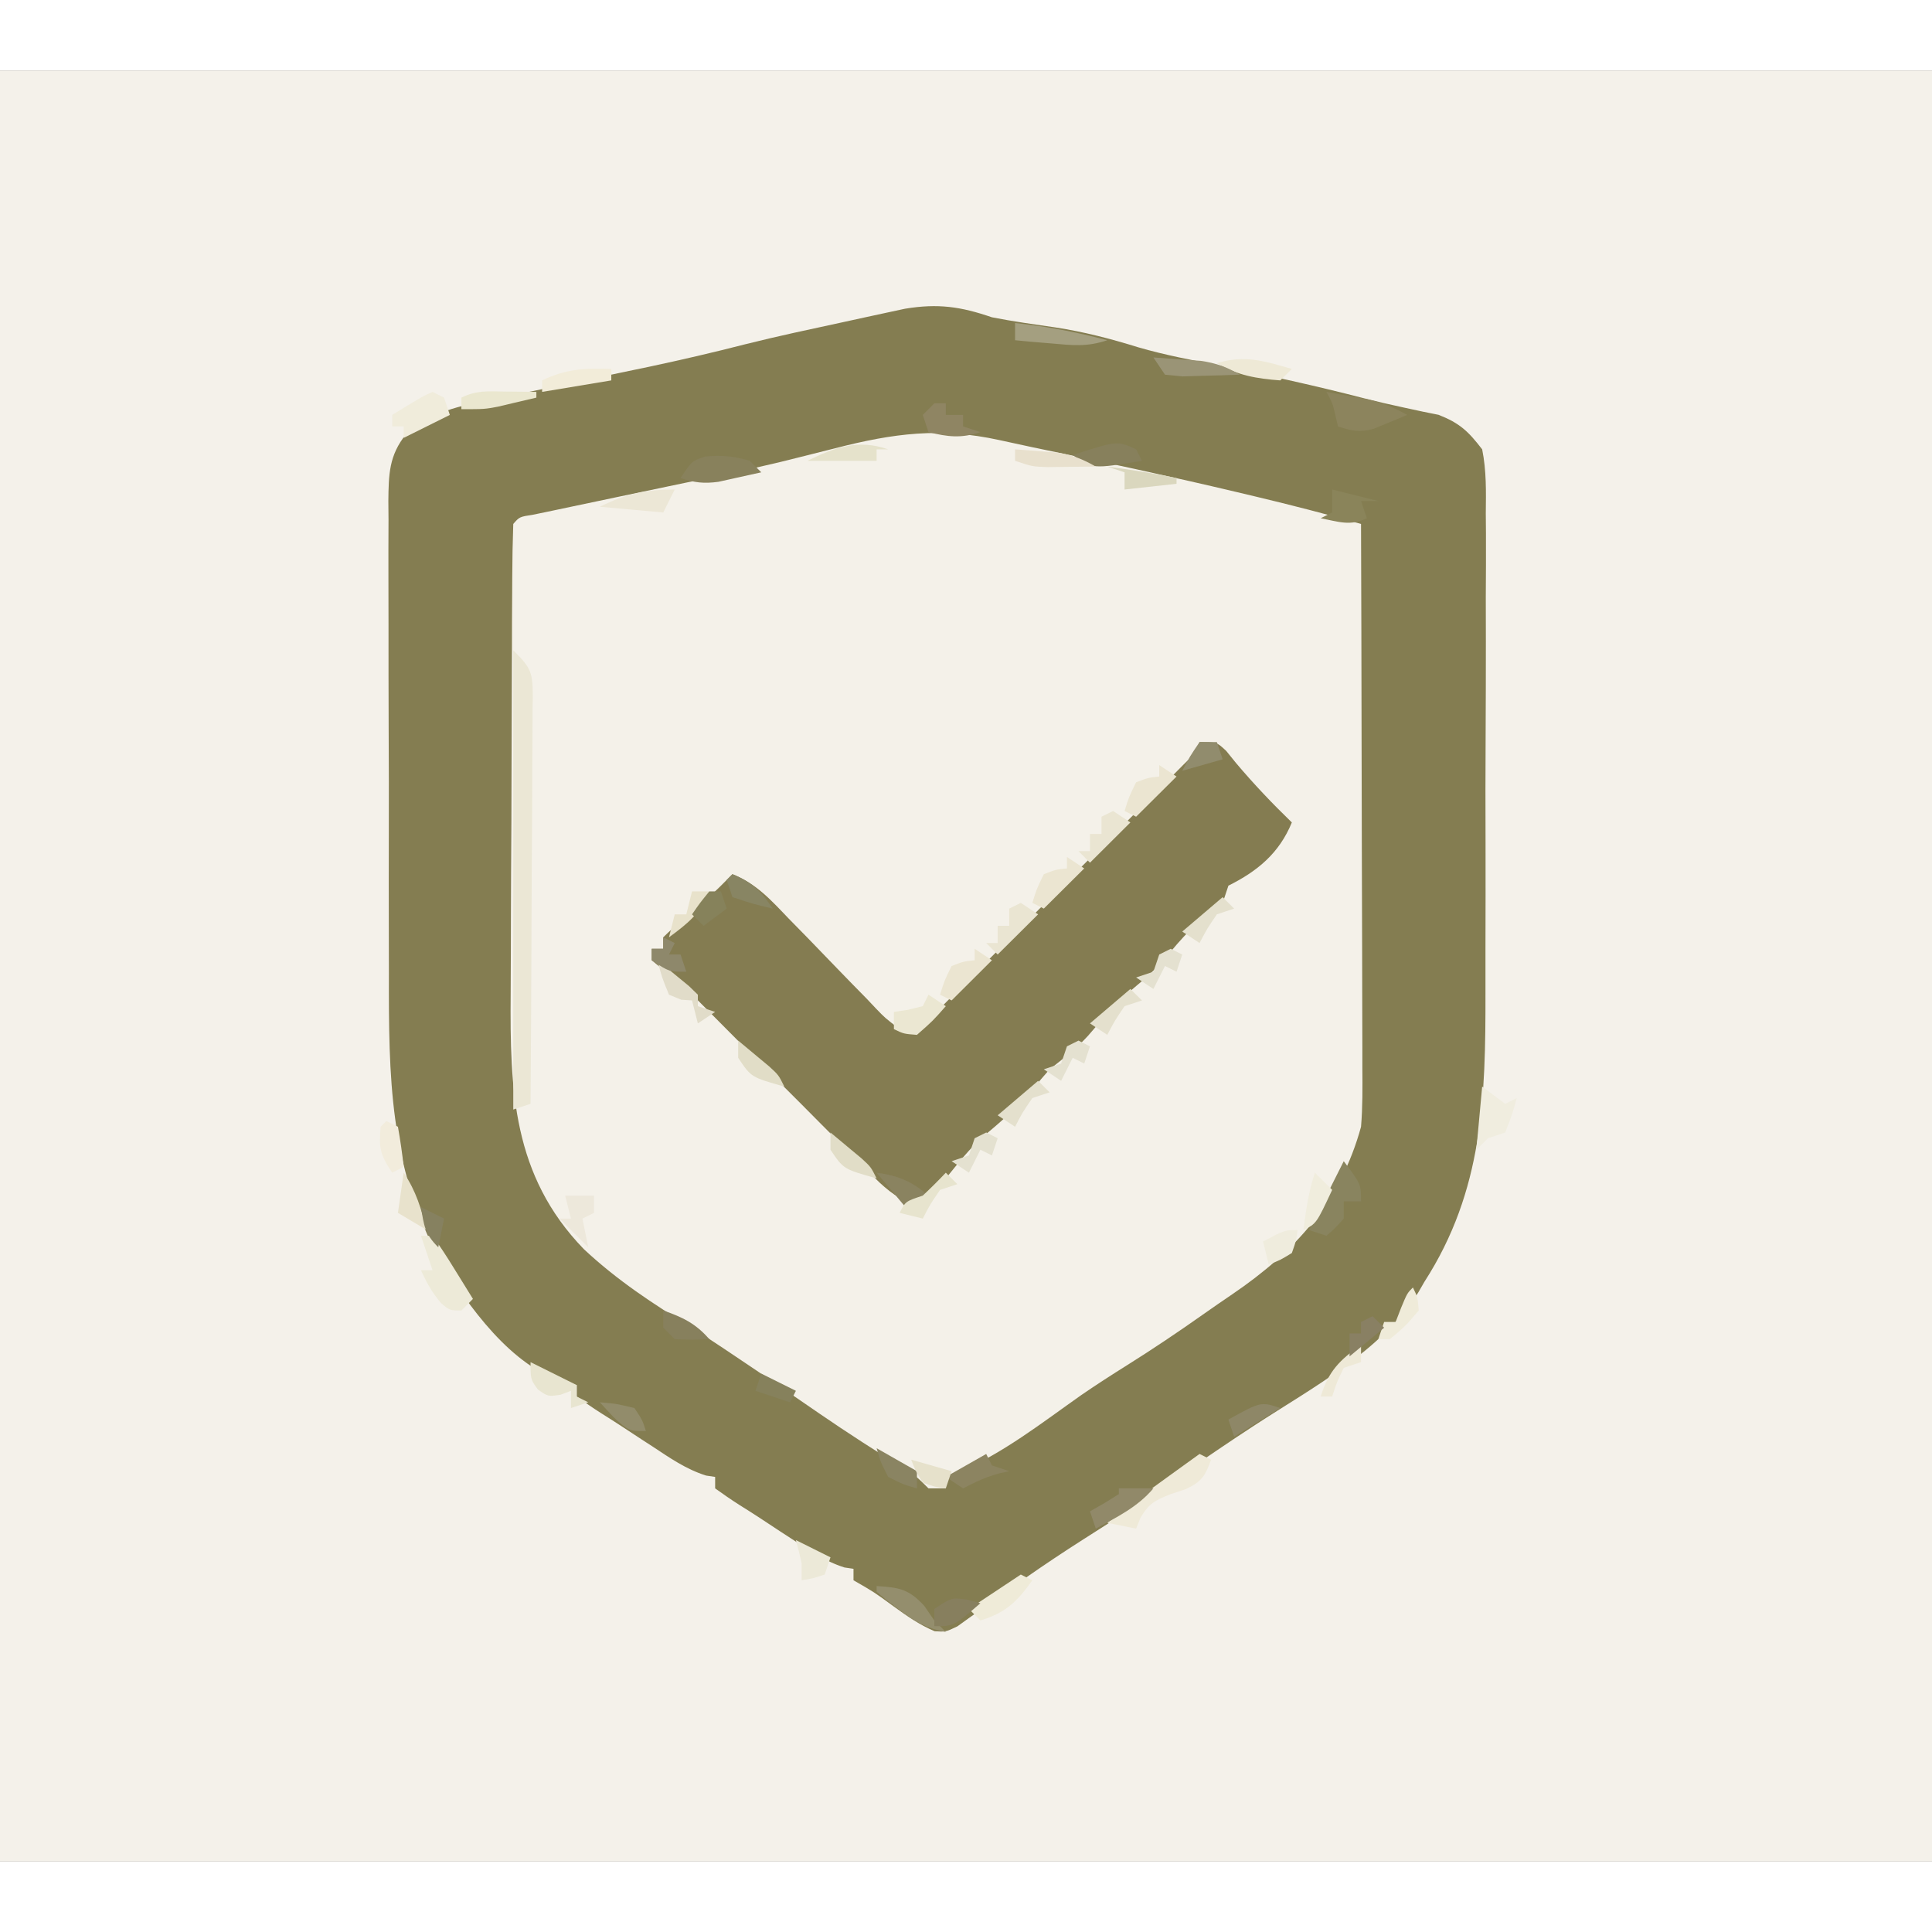 <?xml version="1.0" encoding="UTF-8"?>
<svg xmlns="http://www.w3.org/2000/svg" xmlns:xlink="http://www.w3.org/1999/xlink" width="96px" height="96px" viewBox="0 0 96 89" version="1.1">
<rect x="0" y="0" width="96" height="89" fill="#333333" stroke="none"/>
<g id="surface1">
<path style=" stroke:none;fill-rule:nonzero;fill:rgb(95.686%,94.51%,91.765%);fill-opacity:1;" d="M 0 0 C 31.68 0 63.359 0 96 0 C 96 29.371 96 58.738 96 89 C 64.32 89 32.641 89 0 89 C 0 59.629 0 30.262 0 0 Z M 0 0 "/>
<path style=" stroke:none;fill-rule:nonzero;fill:rgb(95.686%,94.51%,91.373%);fill-opacity:1;" d="M 49.289 12.266 C 50.336 12.473 51.391 12.617 52.445 12.77 C 53.867 12.988 55.191 13.332 56.562 13.758 C 57.902 14.148 59.273 14.402 60.645 14.672 C 63.039 15.156 65.41 15.676 67.773 16.289 C 68.438 16.457 69.102 16.613 69.77 16.754 C 70.074 16.82 70.379 16.887 70.691 16.953 C 71.086 17.035 71.086 17.035 71.484 17.113 C 72.527 17.523 72.961 17.93 73.648 18.828 C 73.863 19.887 73.84 20.93 73.828 22.008 C 73.832 22.488 73.832 22.488 73.836 22.98 C 73.84 24.043 73.836 25.105 73.828 26.168 C 73.828 26.91 73.828 27.652 73.832 28.395 C 73.832 29.949 73.828 31.508 73.82 33.066 C 73.809 34.855 73.809 36.641 73.816 38.43 C 73.82 40.16 73.816 41.891 73.812 43.621 C 73.812 44.352 73.812 45.082 73.812 45.816 C 73.82 51.043 73.699 55.656 70.781 60.188 C 70.676 60.367 70.574 60.547 70.465 60.734 C 68.633 63.637 65.18 65.469 62.367 67.305 C 61.121 68.117 59.895 68.953 58.676 69.797 C 57.082 70.895 55.473 71.953 53.84 72.984 C 52.852 73.613 51.879 74.262 50.918 74.934 C 50.695 75.09 50.473 75.246 50.238 75.41 C 49.781 75.734 49.324 76.062 48.867 76.391 C 48.641 76.551 48.414 76.711 48.18 76.875 C 47.98 77.02 47.777 77.164 47.574 77.312 C 46.996 77.59 46.996 77.59 46.441 77.555 C 45.676 77.23 45.055 76.793 44.383 76.305 C 43.43 75.609 43.43 75.609 42.41 75.023 C 42.41 74.836 42.41 74.645 42.41 74.453 C 42.188 74.418 42.188 74.418 41.961 74.387 C 40.969 74.074 40.156 73.504 39.297 72.938 C 39.125 72.824 38.953 72.715 38.773 72.598 C 38.434 72.375 38.094 72.152 37.754 71.926 C 37.418 71.707 37.082 71.492 36.742 71.281 C 36.332 71.02 35.93 70.742 35.535 70.457 C 35.535 70.27 35.535 70.082 35.535 69.887 C 35.312 69.855 35.312 69.855 35.086 69.82 C 34.09 69.508 33.281 68.941 32.418 68.371 C 32.246 68.262 32.074 68.148 31.898 68.035 C 31.555 67.812 31.215 67.59 30.875 67.363 C 30.543 67.145 30.203 66.93 29.867 66.719 C 29.453 66.457 29.055 66.176 28.656 65.895 C 28.656 65.707 28.656 65.52 28.656 65.324 C 28.406 65.273 28.406 65.273 28.148 65.223 C 25.387 64.426 23.27 61.383 21.828 59.062 C 19.352 54.402 19.312 50.012 19.324 44.855 C 19.324 44.117 19.32 43.379 19.32 42.641 C 19.316 41.102 19.316 39.562 19.32 38.02 C 19.328 36.242 19.32 34.465 19.312 32.691 C 19.305 30.973 19.305 29.254 19.305 27.535 C 19.305 26.809 19.305 26.078 19.301 25.352 C 19.297 24.336 19.301 23.32 19.305 22.309 C 19.301 22.008 19.301 21.707 19.297 21.398 C 19.312 20.086 19.324 19.129 20.176 18.078 C 21.57 16.809 23.203 16.613 25.004 16.242 C 25.262 16.188 25.52 16.133 25.781 16.078 C 26.602 15.906 27.426 15.734 28.246 15.562 C 29.32 15.34 30.395 15.113 31.469 14.887 C 31.73 14.832 31.988 14.777 32.258 14.723 C 33.852 14.383 35.438 14.016 37.02 13.609 C 38.652 13.199 40.301 12.852 41.945 12.496 C 42.301 12.422 42.652 12.344 43.016 12.262 C 43.355 12.188 43.695 12.117 44.047 12.039 C 44.508 11.941 44.508 11.941 44.973 11.84 C 46.609 11.57 47.738 11.734 49.289 12.266 Z M 49.289 12.266 "/>
<path style=" stroke:none;fill-rule:nonzero;fill:rgb(51.765%,49.02%,31.765%);fill-opacity:1;" d="M 49.289 12.266 C 50.336 12.473 51.391 12.617 52.445 12.77 C 53.867 12.988 55.191 13.332 56.562 13.758 C 57.902 14.148 59.273 14.402 60.645 14.672 C 63.039 15.156 65.41 15.676 67.773 16.289 C 68.438 16.457 69.102 16.613 69.77 16.754 C 70.074 16.82 70.379 16.887 70.691 16.953 C 71.086 17.035 71.086 17.035 71.484 17.113 C 72.527 17.523 72.961 17.93 73.648 18.828 C 73.863 19.887 73.84 20.93 73.828 22.008 C 73.832 22.488 73.832 22.488 73.836 22.98 C 73.84 24.043 73.836 25.105 73.828 26.168 C 73.828 26.91 73.828 27.652 73.832 28.395 C 73.832 29.949 73.828 31.508 73.82 33.066 C 73.809 34.855 73.809 36.641 73.816 38.43 C 73.82 40.16 73.816 41.891 73.812 43.621 C 73.812 44.352 73.812 45.082 73.812 45.816 C 73.82 51.043 73.699 55.656 70.781 60.188 C 70.676 60.367 70.574 60.547 70.465 60.734 C 68.633 63.637 65.18 65.469 62.367 67.305 C 61.121 68.117 59.895 68.953 58.676 69.797 C 57.082 70.895 55.473 71.953 53.84 72.984 C 52.852 73.613 51.879 74.262 50.918 74.934 C 50.695 75.09 50.473 75.246 50.238 75.41 C 49.781 75.734 49.324 76.062 48.867 76.391 C 48.641 76.551 48.414 76.711 48.18 76.875 C 47.98 77.02 47.777 77.164 47.574 77.312 C 46.996 77.59 46.996 77.59 46.441 77.555 C 45.676 77.23 45.055 76.793 44.383 76.305 C 43.43 75.609 43.43 75.609 42.41 75.023 C 42.41 74.836 42.41 74.645 42.41 74.453 C 42.188 74.418 42.188 74.418 41.961 74.387 C 40.969 74.074 40.156 73.504 39.297 72.938 C 39.125 72.824 38.953 72.715 38.773 72.598 C 38.434 72.375 38.094 72.152 37.754 71.926 C 37.418 71.707 37.082 71.492 36.742 71.281 C 36.332 71.02 35.93 70.742 35.535 70.457 C 35.535 70.27 35.535 70.082 35.535 69.887 C 35.312 69.855 35.312 69.855 35.086 69.82 C 34.09 69.508 33.281 68.941 32.418 68.371 C 32.246 68.262 32.074 68.148 31.898 68.035 C 31.555 67.812 31.215 67.59 30.875 67.363 C 30.543 67.145 30.203 66.93 29.867 66.719 C 29.453 66.457 29.055 66.176 28.656 65.895 C 28.656 65.707 28.656 65.52 28.656 65.324 C 28.406 65.273 28.406 65.273 28.148 65.223 C 25.387 64.426 23.27 61.383 21.828 59.062 C 19.352 54.402 19.312 50.012 19.324 44.855 C 19.324 44.117 19.32 43.379 19.32 42.641 C 19.316 41.102 19.316 39.562 19.32 38.02 C 19.328 36.242 19.32 34.465 19.312 32.691 C 19.305 30.973 19.305 29.254 19.305 27.535 C 19.305 26.809 19.305 26.078 19.301 25.352 C 19.297 24.336 19.301 23.32 19.305 22.309 C 19.301 22.008 19.301 21.707 19.297 21.398 C 19.312 20.086 19.324 19.129 20.176 18.078 C 21.57 16.809 23.203 16.613 25.004 16.242 C 25.262 16.188 25.52 16.133 25.781 16.078 C 26.602 15.906 27.426 15.734 28.246 15.562 C 29.32 15.34 30.395 15.113 31.469 14.887 C 31.73 14.832 31.988 14.777 32.258 14.723 C 33.852 14.383 35.438 14.016 37.02 13.609 C 38.652 13.199 40.301 12.852 41.945 12.496 C 42.301 12.422 42.652 12.344 43.016 12.262 C 43.355 12.188 43.695 12.117 44.047 12.039 C 44.508 11.941 44.508 11.941 44.973 11.84 C 46.609 11.57 47.738 11.734 49.289 12.266 Z M 41.5 18.773 C 40.898 18.926 40.297 19.074 39.695 19.227 C 39.391 19.301 39.086 19.375 38.77 19.457 C 37.125 19.852 35.473 20.195 33.816 20.539 C 32.75 20.762 31.688 20.984 30.625 21.207 C 29.906 21.359 29.191 21.508 28.473 21.66 C 27.957 21.766 27.957 21.766 27.434 21.879 C 27.125 21.941 26.816 22.008 26.496 22.074 C 25.812 22.18 25.812 22.18 25.504 22.535 C 25.473 23.418 25.457 24.297 25.453 25.18 C 25.453 25.457 25.449 25.734 25.449 26.023 C 25.441 26.945 25.438 27.871 25.438 28.797 C 25.434 29.113 25.434 29.43 25.434 29.754 C 25.426 31.434 25.422 33.109 25.418 34.785 C 25.418 36.512 25.406 38.234 25.395 39.961 C 25.387 41.293 25.387 42.621 25.383 43.953 C 25.383 44.59 25.379 45.223 25.375 45.859 C 25.336 50.664 25.469 54.91 29.008 58.566 C 30.66 60.113 32.457 61.297 34.387 62.473 C 36.527 63.859 38.625 65.301 40.727 66.746 C 42.121 67.703 43.539 68.617 44.98 69.504 C 45.562 69.887 45.562 69.887 46.137 70.457 C 46.422 70.457 46.703 70.457 46.996 70.457 C 46.996 70.27 46.996 70.082 46.996 69.887 C 47.305 69.773 47.305 69.773 47.621 69.66 C 49.824 68.73 51.777 67.195 53.723 65.824 C 54.477 65.305 55.246 64.812 56.023 64.324 C 57.293 63.527 58.531 62.695 59.754 61.832 C 60.242 61.488 60.734 61.148 61.23 60.812 C 64.371 58.676 66.617 56.188 67.629 52.488 C 67.711 51.504 67.703 50.527 67.695 49.543 C 67.695 49.25 67.695 48.957 67.695 48.656 C 67.695 47.695 67.691 46.73 67.688 45.77 C 67.684 45.098 67.684 44.43 67.684 43.762 C 67.68 42.004 67.676 40.242 67.668 38.484 C 67.664 36.691 67.66 34.895 67.656 33.098 C 67.652 29.578 67.641 26.055 67.629 22.535 C 65.902 22.043 64.168 21.598 62.418 21.18 C 62.109 21.105 61.801 21.031 61.48 20.957 C 58.102 20.156 54.703 19.426 51.301 18.723 C 50.75 18.605 50.203 18.488 49.656 18.367 C 46.719 17.723 44.402 18.027 41.5 18.773 Z M 41.5 18.773 "/>
<path style=" stroke:none;fill-rule:nonzero;fill:rgb(51.765%,48.627%,31.765%);fill-opacity:1;" d="M 59.605 33.375 C 60.465 33.375 60.465 33.375 60.93 33.812 C 61.168 34.109 61.168 34.109 61.414 34.41 C 62.293 35.453 63.211 36.418 64.191 37.367 C 63.566 38.895 62.484 39.789 61.039 40.508 C 60.898 40.93 60.898 40.93 60.754 41.363 C 60.344 41.703 59.934 42.043 59.512 42.375 C 59.008 42.812 58.598 43.273 58.172 43.785 C 57.629 44.441 57.141 44.93 56.473 45.48 C 55.555 46.242 54.832 47.066 54.062 47.969 C 53.484 48.605 52.832 49.102 52.156 49.633 C 51.875 49.949 51.602 50.273 51.332 50.598 C 50.594 51.48 49.793 52.195 48.906 52.926 C 48.176 53.566 47.609 54.301 46.996 55.055 C 46.531 55.543 46.051 56.012 45.562 56.48 C 44.715 56.102 44.121 55.688 43.469 55.031 C 43.199 54.762 43.199 54.762 42.926 54.492 C 42.738 54.297 42.547 54.105 42.352 53.906 C 42.152 53.711 41.953 53.512 41.75 53.305 C 41.113 52.672 40.484 52.035 39.852 51.398 C 39.426 50.973 39.004 50.551 38.578 50.125 C 37.797 49.34 37.016 48.559 36.234 47.773 C 36.066 47.602 35.895 47.434 35.723 47.258 C 35.297 46.832 34.875 46.402 34.449 45.977 C 33.809 45.328 33.809 45.328 33.008 44.73 C 32.801 44.562 32.594 44.391 32.383 44.215 C 32.383 44.027 32.383 43.84 32.383 43.645 C 32.57 43.645 32.762 43.645 32.957 43.645 C 32.957 43.457 32.957 43.27 32.957 43.074 C 33.344 42.695 33.344 42.695 33.867 42.27 C 34.766 41.535 35.586 40.766 36.395 39.938 C 37.57 40.395 38.328 41.242 39.18 42.133 C 39.496 42.457 39.812 42.781 40.133 43.105 C 40.629 43.617 41.125 44.129 41.621 44.645 C 42.098 45.141 42.582 45.633 43.066 46.125 C 43.211 46.281 43.359 46.438 43.512 46.598 C 43.973 47.078 43.973 47.078 44.703 47.637 C 45.852 47.582 46.434 46.879 47.211 46.098 C 47.344 45.969 47.477 45.84 47.609 45.703 C 48.043 45.277 48.469 44.844 48.898 44.41 C 49.199 44.113 49.496 43.812 49.797 43.516 C 50.426 42.891 51.051 42.262 51.676 41.633 C 52.477 40.828 53.281 40.023 54.086 39.223 C 54.707 38.605 55.324 37.988 55.941 37.371 C 56.238 37.074 56.531 36.777 56.828 36.48 C 57.242 36.066 57.656 35.652 58.07 35.238 C 58.305 35 58.539 34.766 58.781 34.52 C 59.332 33.984 59.332 33.984 59.605 33.375 Z M 59.605 33.375 "/>
<path style=" stroke:none;fill-rule:nonzero;fill:rgb(92.157%,90.588%,83.529%);fill-opacity:1;" d="M 25.504 28.812 C 26.426 29.727 26.465 29.926 26.473 31.148 C 26.469 31.348 26.465 31.547 26.461 31.754 C 26.461 32.07 26.461 32.07 26.461 32.395 C 26.461 33.094 26.453 33.793 26.449 34.492 C 26.445 34.977 26.445 35.461 26.445 35.945 C 26.441 37.223 26.434 38.5 26.422 39.773 C 26.414 41.078 26.41 42.379 26.406 43.68 C 26.398 46.238 26.383 48.793 26.363 51.348 C 25.938 51.488 25.938 51.488 25.504 51.633 C 25.504 44.102 25.504 36.57 25.504 28.812 Z M 25.504 28.812 "/>
<path style=" stroke:none;fill-rule:nonzero;fill:rgb(54.902%,51.765%,36.471%);fill-opacity:1;" d="M 65.91 15.973 C 66.363 16.055 66.816 16.141 67.273 16.223 C 67.652 16.293 67.652 16.293 68.039 16.363 C 68.738 16.535 69.293 16.766 69.922 17.117 C 69.566 17.27 69.207 17.414 68.848 17.562 C 68.648 17.645 68.449 17.727 68.242 17.812 C 67.543 17.992 67.16 17.914 66.484 17.688 C 66.441 17.508 66.402 17.332 66.359 17.152 C 66.215 16.535 66.215 16.535 65.91 15.973 Z M 65.91 15.973 "/>
<path style=" stroke:none;fill-rule:nonzero;fill:rgb(93.725%,91.765%,84.706%);fill-opacity:1;" d="M 59.605 68.746 C 59.797 68.84 59.984 68.934 60.18 69.031 C 59.883 69.84 59.719 70.117 58.926 70.492 C 58.555 70.617 58.555 70.617 58.172 70.742 C 57.391 71.055 57.102 71.188 56.668 71.922 C 56.598 72.098 56.527 72.273 56.453 72.457 C 55.98 72.359 55.508 72.266 55.02 72.168 C 56.031 71.352 57.062 70.574 58.121 69.816 C 58.398 69.613 58.68 69.414 58.965 69.207 C 59.176 69.055 59.387 68.902 59.605 68.746 Z M 59.605 68.746 "/>
<path style=" stroke:none;fill-rule:nonzero;fill:rgb(92.941%,91.765%,84.706%);fill-opacity:1;" d="M 20.918 57.906 C 21.109 57.906 21.297 57.906 21.492 57.906 C 21.859 58.414 22.203 58.941 22.531 59.477 C 22.805 59.914 22.805 59.914 23.078 60.359 C 23.219 60.586 23.355 60.812 23.5 61.043 C 23.309 61.234 23.121 61.422 22.926 61.617 C 22.352 61.617 22.352 61.617 21.922 61.258 C 21.477 60.738 21.199 60.242 20.918 59.617 C 21.109 59.617 21.297 59.617 21.492 59.617 C 21.305 59.055 21.113 58.488 20.918 57.906 Z M 20.918 57.906 "/>
<path style=" stroke:none;fill-rule:nonzero;fill:rgb(53.725%,51.765%,37.255%);fill-opacity:1;" d="M 66.77 54.199 C 67.629 55.34 67.629 55.34 67.629 56.195 C 67.348 56.195 67.062 56.195 66.77 56.195 C 66.77 56.477 66.77 56.762 66.77 57.051 C 66.34 57.531 66.34 57.531 65.91 57.906 C 65.625 57.812 65.344 57.719 65.051 57.621 C 65.617 56.492 66.188 55.363 66.77 54.199 Z M 66.77 54.199 "/>
<path style=" stroke:none;fill-rule:nonzero;fill:rgb(94.118%,92.941%,87.451%);fill-opacity:1;" d="M 73.648 50.492 C 74.027 50.773 74.406 51.055 74.793 51.348 C 74.984 51.254 75.172 51.156 75.367 51.062 C 75.133 51.898 75.133 51.898 74.793 52.773 C 74.512 52.867 74.227 52.961 73.934 53.059 C 73.746 53.246 73.555 53.434 73.359 53.629 C 73.457 52.594 73.551 51.559 73.648 50.492 Z M 73.648 50.492 "/>
<path style=" stroke:none;fill-rule:nonzero;fill:rgb(53.333%,50.588%,36.078%);fill-opacity:1;" d="M 37.254 19.398 C 37.441 19.586 37.633 19.773 37.828 19.969 C 37.375 20.07 36.922 20.172 36.465 20.27 C 36.215 20.328 35.961 20.383 35.699 20.441 C 34.965 20.539 34.512 20.484 33.816 20.254 C 34.387 19.398 34.387 19.398 35.051 19.184 C 35.871 19.109 36.465 19.164 37.254 19.398 Z M 37.254 19.398 "/>
<path style=" stroke:none;fill-rule:nonzero;fill:rgb(94.118%,92.549%,85.882%);fill-opacity:1;" d="M 21.492 15.973 C 21.684 16.07 21.871 16.164 22.066 16.258 C 22.16 16.543 22.254 16.824 22.352 17.117 C 21.59 17.496 20.824 17.875 20.059 18.258 C 20.059 18.066 20.059 17.879 20.059 17.688 C 19.871 17.688 19.68 17.688 19.488 17.688 C 19.488 17.496 19.488 17.309 19.488 17.117 C 20.996 16.195 20.996 16.195 21.492 15.973 Z M 21.492 15.973 "/>
<path style=" stroke:none;fill-rule:nonzero;fill:rgb(58.039%,55.686%,42.745%);fill-opacity:1;" d="M 43.559 75.309 C 44.68 75.383 45.145 75.449 45.922 76.289 C 46.086 76.531 46.254 76.77 46.426 77.02 C 46.613 77.207 46.801 77.395 46.996 77.59 C 46.02 77.414 45.414 77.051 44.633 76.449 C 44.43 76.297 44.227 76.145 44.02 75.984 C 43.867 75.855 43.715 75.727 43.559 75.594 C 43.559 75.5 43.559 75.406 43.559 75.309 Z M 43.559 75.309 "/>
<path style=" stroke:none;fill-rule:nonzero;fill:rgb(56.078%,52.157%,38.824%);fill-opacity:1;" d="M 46.426 16.543 C 46.613 16.543 46.801 16.543 46.996 16.543 C 46.996 16.734 46.996 16.922 46.996 17.117 C 47.281 17.117 47.562 17.117 47.855 17.117 C 47.855 17.305 47.855 17.492 47.855 17.688 C 48.141 17.781 48.426 17.875 48.715 17.973 C 47.762 18.289 47.105 18.211 46.137 17.973 C 46.043 17.688 45.949 17.406 45.852 17.117 C 46.039 16.926 46.23 16.738 46.426 16.543 Z M 46.426 16.543 "/>
<path style=" stroke:none;fill-rule:nonzero;fill:rgb(92.157%,90.588%,82.353%);fill-opacity:1;" d="M 46.137 45.926 C 46.422 46.113 46.703 46.305 46.996 46.496 C 46.352 47.227 46.352 47.227 45.562 47.922 C 44.902 47.871 44.902 47.871 44.418 47.637 C 44.418 47.355 44.418 47.074 44.418 46.781 C 44.648 46.746 44.879 46.711 45.117 46.676 C 45.359 46.617 45.602 46.559 45.852 46.496 C 45.945 46.309 46.039 46.121 46.137 45.926 Z M 46.137 45.926 "/>
<path style=" stroke:none;fill-rule:nonzero;fill:rgb(92.157%,89.804%,81.961%);fill-opacity:1;" d="M 48.43 43.645 C 48.715 43.832 48.996 44.02 49.289 44.215 C 48.629 44.875 47.965 45.531 47.285 46.211 C 47.094 46.117 46.906 46.023 46.711 45.926 C 46.926 45.23 46.926 45.23 47.285 44.5 C 47.891 44.27 47.891 44.27 48.43 44.215 C 48.43 44.027 48.43 43.84 48.43 43.645 Z M 48.43 43.645 "/>
<path style=" stroke:none;fill-rule:nonzero;fill:rgb(92.157%,89.804%,81.961%);fill-opacity:1;" d="M 53.016 39.082 C 53.297 39.27 53.582 39.457 53.875 39.652 C 53.211 40.309 52.551 40.969 51.867 41.648 C 51.68 41.555 51.492 41.461 51.297 41.363 C 51.512 40.668 51.512 40.668 51.867 39.938 C 52.477 39.703 52.477 39.703 53.016 39.652 C 53.016 39.461 53.016 39.273 53.016 39.082 Z M 53.016 39.082 "/>
<path style=" stroke:none;fill-rule:nonzero;fill:rgb(92.157%,89.804%,81.961%);fill-opacity:1;" d="M 57.602 34.516 C 57.883 34.703 58.168 34.891 58.461 35.086 C 57.797 35.746 57.137 36.406 56.453 37.082 C 56.266 36.988 56.074 36.895 55.879 36.797 C 56.094 36.102 56.094 36.102 56.453 35.371 C 57.062 35.141 57.062 35.141 57.602 35.086 C 57.602 34.898 57.602 34.711 57.602 34.516 Z M 57.602 34.516 "/>
<path style=" stroke:none;fill-rule:nonzero;fill:rgb(92.941%,90.98%,85.882%);fill-opacity:1;" d="M 28.082 55.91 C 28.555 55.91 29.027 55.91 29.516 55.91 C 29.516 56.191 29.516 56.477 29.516 56.766 C 29.234 56.906 29.234 56.906 28.941 57.051 C 29.039 57.523 29.133 57.992 29.23 58.477 C 28.758 58.008 28.285 57.535 27.797 57.051 C 27.984 57.051 28.176 57.051 28.371 57.051 C 28.277 56.676 28.18 56.297 28.082 55.91 Z M 28.082 55.91 "/>
<path style=" stroke:none;fill-rule:nonzero;fill:rgb(92.549%,90.588%,83.922%);fill-opacity:1;" d="M 33.527 20.824 C 33.34 21.199 33.148 21.578 32.957 21.965 C 31.914 21.871 30.875 21.777 29.805 21.68 C 31.086 21.043 32.102 20.824 33.527 20.824 Z M 33.527 20.824 "/>
<path style=" stroke:none;fill-rule:nonzero;fill:rgb(52.941%,50.196%,36.078%);fill-opacity:1;" d="M 56.453 18.828 C 56.547 19.016 56.645 19.203 56.742 19.398 C 54.285 19.805 54.285 19.805 53.301 19.113 C 55.512 18.395 55.512 18.395 56.453 18.828 Z M 56.453 18.828 "/>
<path style=" stroke:none;fill-rule:nonzero;fill:rgb(88.235%,86.275%,78.824%);fill-opacity:1;" d="M 32.668 44.215 C 33.004 44.484 33.34 44.762 33.672 45.035 C 33.949 45.262 33.949 45.262 34.234 45.496 C 34.379 45.637 34.527 45.781 34.676 45.926 C 34.676 46.113 34.676 46.305 34.676 46.496 C 34.957 46.59 35.242 46.684 35.535 46.781 C 35.25 46.969 34.969 47.16 34.676 47.352 C 34.578 46.977 34.484 46.598 34.387 46.211 C 34.211 46.199 34.035 46.188 33.852 46.176 C 33.648 46.094 33.449 46.012 33.242 45.926 C 32.883 45.051 32.883 45.051 32.668 44.215 Z M 32.668 44.215 "/>
<path style=" stroke:none;fill-rule:nonzero;fill:rgb(91.765%,89.804%,82.353%);fill-opacity:1;" d="M 50.723 41.363 C 51.008 41.551 51.289 41.738 51.582 41.934 C 50.922 42.59 50.258 43.25 49.574 43.93 C 49.387 43.742 49.199 43.555 49.004 43.359 C 49.191 43.359 49.383 43.359 49.574 43.359 C 49.574 43.078 49.574 42.793 49.574 42.504 C 49.766 42.504 49.953 42.504 50.148 42.504 C 50.148 42.223 50.148 41.938 50.148 41.648 C 50.34 41.555 50.527 41.461 50.723 41.363 Z M 50.723 41.363 "/>
<path style=" stroke:none;fill-rule:nonzero;fill:rgb(91.765%,89.804%,82.353%);fill-opacity:1;" d="M 55.309 36.797 C 55.59 36.988 55.875 37.176 56.168 37.367 C 55.504 38.027 54.844 38.688 54.16 39.367 C 53.973 39.176 53.781 38.988 53.59 38.793 C 53.777 38.793 53.965 38.793 54.16 38.793 C 54.16 38.512 54.16 38.23 54.16 37.938 C 54.352 37.938 54.539 37.938 54.734 37.938 C 54.734 37.656 54.734 37.375 54.734 37.082 C 54.922 36.988 55.113 36.895 55.309 36.797 Z M 55.309 36.797 "/>
<path style=" stroke:none;fill-rule:nonzero;fill:rgb(54.118%,51.765%,35.294%);fill-opacity:1;" d="M 66.195 20.824 C 66.961 21.016 67.727 21.203 68.488 21.395 C 68.207 21.395 67.922 21.395 67.629 21.395 C 67.723 21.676 67.82 21.961 67.918 22.25 C 67.098 22.656 66.504 22.422 65.625 22.25 C 65.812 22.156 66.004 22.062 66.195 21.965 C 66.195 21.59 66.195 21.211 66.195 20.824 Z M 66.195 20.824 "/>
<path style=" stroke:none;fill-rule:nonzero;fill:rgb(94.902%,92.549%,85.098%);fill-opacity:1;" d="M 30.375 14.832 C 30.375 15.023 30.375 15.211 30.375 15.402 C 29.242 15.594 28.105 15.781 26.938 15.973 C 26.938 15.785 26.938 15.598 26.938 15.402 C 28.117 14.832 29.074 14.781 30.375 14.832 Z M 30.375 14.832 "/>
<path style=" stroke:none;fill-rule:nonzero;fill:rgb(54.902%,51.765%,38.039%);fill-opacity:1;" d="M 49.004 68.746 C 49.098 68.934 49.191 69.125 49.289 69.316 C 49.574 69.41 49.855 69.504 50.148 69.602 C 49.984 69.637 49.816 69.672 49.648 69.711 C 48.996 69.891 48.453 70.141 47.855 70.457 C 47.574 70.27 47.289 70.082 46.996 69.887 C 47.66 69.512 48.32 69.133 49.004 68.746 Z M 49.004 68.746 "/>
<path style=" stroke:none;fill-rule:nonzero;fill:rgb(94.118%,92.941%,86.667%);fill-opacity:1;" d="M 65.336 54.77 C 65.621 55.051 65.906 55.336 66.195 55.625 C 65.41 57.301 65.41 57.301 64.766 57.621 C 64.895 56.633 65.02 55.719 65.336 54.77 Z M 65.336 54.77 "/>
<path style=" stroke:none;fill-rule:nonzero;fill:rgb(64.314%,62.353%,50.196%);fill-opacity:1;" d="M 50.438 12.551 C 52.016 12.719 53.488 13 55.02 13.406 C 54.004 13.746 53.309 13.66 52.246 13.566 C 51.906 13.539 51.57 13.508 51.219 13.48 C 50.832 13.445 50.832 13.445 50.438 13.406 C 50.438 13.125 50.438 12.844 50.438 12.551 Z M 50.438 12.551 "/>
<path style=" stroke:none;fill-rule:nonzero;fill:rgb(93.725%,92.157%,84.706%);fill-opacity:1;" d="M 50.723 74.738 C 50.91 74.832 51.102 74.926 51.297 75.023 C 50.535 76.09 49.984 76.633 48.715 77.02 C 48.527 76.832 48.34 76.645 48.145 76.449 C 48.996 75.883 49.844 75.32 50.723 74.738 Z M 50.723 74.738 "/>
<path style=" stroke:none;fill-rule:nonzero;fill:rgb(56.863%,53.725%,41.176%);fill-opacity:1;" d="M 55.594 70.457 C 56.16 70.457 56.73 70.457 57.312 70.457 C 56.516 71.391 55.516 71.875 54.449 72.457 C 54.352 72.172 54.258 71.891 54.16 71.598 C 54.398 71.465 54.633 71.328 54.879 71.188 C 55.23 70.969 55.23 70.969 55.594 70.742 C 55.594 70.648 55.594 70.555 55.594 70.457 Z M 55.594 70.457 "/>
<path style=" stroke:none;fill-rule:nonzero;fill:rgb(90.98%,89.804%,81.569%);fill-opacity:1;" d="M 26.363 64.184 C 27.5 64.746 27.5 64.746 28.656 65.324 C 28.656 65.512 28.656 65.699 28.656 65.895 C 28.848 65.988 29.035 66.082 29.23 66.18 C 28.945 66.273 28.664 66.367 28.371 66.465 C 28.371 66.184 28.371 65.898 28.371 65.609 C 28.199 65.672 28.027 65.738 27.852 65.805 C 27.223 65.895 27.223 65.895 26.723 65.539 C 26.363 65.039 26.363 65.039 26.363 64.184 Z M 26.363 64.184 "/>
<path style=" stroke:none;fill-rule:nonzero;fill:rgb(54.118%,51.373%,37.647%);fill-opacity:1;" d="M 43.559 54.77 C 44.652 54.922 45.297 55.195 46.137 55.91 C 45.57 56.191 45.57 56.191 44.992 56.48 C 44.52 55.914 44.047 55.352 43.559 54.77 Z M 43.559 54.77 "/>
<path style=" stroke:none;fill-rule:nonzero;fill:rgb(93.333%,91.373%,83.922%);fill-opacity:1;" d="M 64.191 14.832 C 64 15.023 63.812 15.211 63.617 15.402 C 62.445 15.316 61.48 15.152 60.465 14.547 C 61.855 14.117 62.832 14.445 64.191 14.832 Z M 64.191 14.832 "/>
<path style=" stroke:none;fill-rule:nonzero;fill:rgb(88.235%,86.667%,78.039%);fill-opacity:1;" d="M 41.266 52.773 C 41.594 53.043 41.922 53.316 42.25 53.594 C 42.434 53.746 42.617 53.898 42.805 54.055 C 43.273 54.484 43.273 54.484 43.559 55.055 C 41.91 54.59 41.91 54.59 41.266 53.629 C 41.266 53.348 41.266 53.062 41.266 52.773 Z M 41.266 52.773 "/>
<path style=" stroke:none;fill-rule:nonzero;fill:rgb(88.235%,86.667%,78.039%);fill-opacity:1;" d="M 36.68 48.207 C 37.012 48.48 37.34 48.754 37.664 49.027 C 37.848 49.18 38.031 49.332 38.219 49.488 C 38.688 49.918 38.688 49.918 38.973 50.492 C 37.324 50.027 37.324 50.027 36.68 49.062 C 36.68 48.781 36.68 48.5 36.68 48.207 Z M 36.68 48.207 "/>
<path style=" stroke:none;fill-rule:nonzero;fill:rgb(90.98%,87.843%,80.392%);fill-opacity:1;" d="M 50.438 18.828 C 50.891 18.859 51.344 18.895 51.797 18.934 C 52.176 18.965 52.176 18.965 52.562 18.992 C 53.297 19.113 53.805 19.316 54.449 19.684 C 53.941 19.691 53.434 19.695 52.926 19.699 C 52.645 19.703 52.359 19.707 52.07 19.711 C 51.297 19.684 51.297 19.684 50.438 19.398 C 50.438 19.211 50.438 19.02 50.438 18.828 Z M 50.438 18.828 "/>
<path style=" stroke:none;fill-rule:nonzero;fill:rgb(52.941%,49.804%,36.863%);fill-opacity:1;" d="M 48.055 75.984 C 48.273 76.043 48.492 76.102 48.715 76.164 C 47.391 77.305 47.391 77.305 46.426 77.305 C 46.426 77.023 46.426 76.738 46.426 76.449 C 47.285 75.879 47.285 75.879 48.055 75.984 Z M 48.055 75.984 "/>
<path style=" stroke:none;fill-rule:nonzero;fill:rgb(54.118%,51.765%,38.431%);fill-opacity:1;" d="M 43.559 68.461 C 44.551 69.027 44.551 69.027 45.562 69.602 C 45.562 69.887 45.562 70.168 45.562 70.457 C 44.883 70.262 44.883 70.262 44.133 69.887 C 43.754 69.141 43.754 69.141 43.559 68.461 Z M 43.559 68.461 "/>
<path style=" stroke:none;fill-rule:nonzero;fill:rgb(57.255%,54.902%,41.961%);fill-opacity:1;" d="M 29.805 66.18 C 30.625 66.25 30.625 66.25 31.523 66.465 C 31.918 67.055 31.918 67.055 32.094 67.605 C 31.234 67.605 31.234 67.605 30.465 66.895 C 30.246 66.656 30.027 66.422 29.805 66.18 Z M 29.805 66.18 "/>
<path style=" stroke:none;fill-rule:nonzero;fill:rgb(93.725%,92.157%,85.098%);fill-opacity:1;" d="M 70.207 60.473 C 70.441 60.957 70.441 60.957 70.496 61.617 C 69.832 62.398 69.832 62.398 69.062 63.043 C 68.875 63.043 68.684 63.043 68.488 63.043 C 68.586 62.758 68.68 62.477 68.777 62.188 C 68.965 62.188 69.156 62.188 69.348 62.188 C 69.438 61.957 69.527 61.727 69.617 61.492 C 69.922 60.758 69.922 60.758 70.207 60.473 Z M 70.207 60.473 "/>
<path style=" stroke:none;fill-rule:nonzero;fill:rgb(60.392%,58.039%,46.275%);fill-opacity:1;" d="M 57.312 14.262 C 57.816 14.297 58.316 14.332 58.816 14.371 C 59.098 14.391 59.375 14.41 59.664 14.43 C 60.438 14.543 60.945 14.73 61.613 15.117 C 61.004 15.141 60.395 15.16 59.785 15.172 C 59.445 15.184 59.105 15.191 58.758 15.203 C 58.328 15.16 58.328 15.16 57.887 15.117 C 57.699 14.836 57.508 14.555 57.312 14.262 Z M 57.312 14.262 "/>
<path style=" stroke:none;fill-rule:nonzero;fill:rgb(52.941%,50.196%,36.471%);fill-opacity:1;" d="M 32.957 61.617 C 33.922 61.953 34.574 62.266 35.246 63.043 C 34.426 63.078 34.426 63.078 33.527 63.043 C 33.34 62.852 33.148 62.664 32.957 62.473 C 32.957 62.188 32.957 61.906 32.957 61.617 Z M 32.957 61.617 "/>
<path style=" stroke:none;fill-rule:nonzero;fill:rgb(53.333%,52.157%,38.824%);fill-opacity:1;" d="M 36.395 39.938 C 37.359 40.332 37.824 40.785 38.398 41.648 C 37.414 41.414 37.414 41.414 36.395 41.078 C 36.301 40.793 36.203 40.512 36.109 40.223 C 36.203 40.129 36.297 40.031 36.395 39.938 Z M 36.395 39.938 "/>
<path style=" stroke:none;fill-rule:nonzero;fill:rgb(90.98%,88.627%,79.608%);fill-opacity:1;" d="M 34.387 40.793 C 34.672 40.793 34.957 40.793 35.246 40.793 C 34.82 41.875 34.172 42.391 33.242 43.074 C 33.336 42.695 33.43 42.32 33.527 41.934 C 33.719 41.934 33.906 41.934 34.102 41.934 C 34.195 41.555 34.289 41.18 34.387 40.793 Z M 34.387 40.793 "/>
<path style=" stroke:none;fill-rule:nonzero;fill:rgb(91.765%,90.588%,81.176%);fill-opacity:1;" d="M 25.109 15.957 C 25.543 15.961 25.543 15.961 25.98 15.965 C 26.203 15.969 26.422 15.973 26.652 15.973 C 26.652 16.07 26.652 16.164 26.652 16.258 C 26.246 16.355 25.84 16.449 25.434 16.543 C 25.207 16.598 24.98 16.652 24.746 16.707 C 24.07 16.832 24.07 16.832 22.926 16.832 C 22.926 16.641 22.926 16.453 22.926 16.258 C 23.684 15.883 24.266 15.945 25.109 15.957 Z M 25.109 15.957 "/>
<path style=" stroke:none;fill-rule:nonzero;fill:rgb(93.333%,91.373%,84.314%);fill-opacity:1;" d="M 67.629 63.328 C 67.629 63.609 67.629 63.891 67.629 64.184 C 67.348 64.277 67.062 64.371 66.77 64.469 C 66.422 65.184 66.422 65.184 66.195 65.895 C 66.008 65.895 65.82 65.895 65.625 65.895 C 66.012 64.633 66.559 64.086 67.629 63.328 Z M 67.629 63.328 "/>
<path style=" stroke:none;fill-rule:nonzero;fill:rgb(93.725%,92.549%,86.667%);fill-opacity:1;" d="M 64.477 57.621 C 64.406 58.156 64.406 58.156 64.191 58.762 C 63.602 59.121 63.602 59.121 63.043 59.332 C 62.949 58.957 62.855 58.582 62.758 58.191 C 63.832 57.621 63.832 57.621 64.477 57.621 Z M 64.477 57.621 "/>
<path style=" stroke:none;fill-rule:nonzero;fill:rgb(90.588%,89.412%,80.784%);fill-opacity:1;" d="M 46.996 54.77 C 47.188 54.957 47.375 55.145 47.57 55.34 C 47.285 55.434 47.004 55.527 46.711 55.625 C 46.223 56.336 46.223 56.336 45.852 57.051 C 45.473 56.957 45.094 56.863 44.703 56.766 C 44.992 56.195 44.992 56.195 45.852 55.91 C 46.242 55.543 46.629 55.16 46.996 54.77 Z M 46.996 54.77 "/>
<path style=" stroke:none;fill-rule:nonzero;fill:rgb(90.98%,88.627%,80%);fill-opacity:1;" d="M 20.059 54.77 C 20.688 55.707 20.918 56.539 21.207 57.621 C 20.734 57.34 20.262 57.059 19.773 56.766 C 19.867 56.105 19.961 55.449 20.059 54.77 Z M 20.059 54.77 "/>
<path style=" stroke:none;fill-rule:nonzero;fill:rgb(94.902%,92.549%,86.275%);fill-opacity:1;" d="M 19.199 52.203 C 19.391 52.297 19.578 52.391 19.773 52.488 C 19.891 53.148 19.988 53.816 20.059 54.484 C 19.777 54.625 19.777 54.625 19.488 54.77 C 18.871 53.852 18.828 53.551 18.914 52.488 C 19.008 52.395 19.102 52.301 19.199 52.203 Z M 19.199 52.203 "/>
<path style=" stroke:none;fill-rule:nonzero;fill:rgb(85.49%,84.314%,74.51%);fill-opacity:1;" d="M 55.02 19.684 C 56.176 19.84 57.32 20.012 58.461 20.254 C 58.461 20.348 58.461 20.441 58.461 20.539 C 57.184 20.68 57.184 20.68 55.879 20.824 C 55.879 20.543 55.879 20.258 55.879 19.969 C 55.598 19.875 55.312 19.781 55.02 19.684 Z M 55.02 19.684 "/>
<path style=" stroke:none;fill-rule:nonzero;fill:rgb(92.549%,91.373%,84.706%);fill-opacity:1;" d="M 39.547 73.027 C 40.113 73.309 40.68 73.59 41.266 73.883 C 41.172 74.164 41.078 74.445 40.98 74.738 C 40.387 74.934 40.387 74.934 39.832 75.023 C 39.832 74.738 39.832 74.457 39.832 74.168 C 39.746 73.785 39.652 73.402 39.547 73.027 Z M 39.547 73.027 "/>
<path style=" stroke:none;fill-rule:nonzero;fill:rgb(55.686%,52.941%,40.392%);fill-opacity:1;" d="M 63.617 66.465 C 62.863 66.934 62.105 67.406 61.324 67.891 C 61.23 67.609 61.137 67.328 61.039 67.035 C 62.652 66.145 62.652 66.145 63.617 66.465 Z M 63.617 66.465 "/>
<path style=" stroke:none;fill-rule:nonzero;fill:rgb(89.412%,88.235%,81.569%);fill-opacity:1;" d="M 49.004 52.773 C 49.191 52.867 49.383 52.961 49.574 53.059 C 49.48 53.34 49.387 53.621 49.289 53.914 C 49.102 53.82 48.91 53.727 48.715 53.629 C 48.527 54.004 48.34 54.383 48.145 54.77 C 47.859 54.582 47.574 54.395 47.285 54.199 C 47.566 54.105 47.852 54.012 48.145 53.914 C 48.238 53.633 48.332 53.348 48.43 53.059 C 48.617 52.965 48.809 52.871 49.004 52.773 Z M 49.004 52.773 "/>
<path style=" stroke:none;fill-rule:nonzero;fill:rgb(89.412%,88.235%,81.569%);fill-opacity:1;" d="M 53.59 48.207 C 53.777 48.301 53.965 48.398 54.16 48.492 C 54.066 48.777 53.973 49.059 53.875 49.348 C 53.684 49.254 53.496 49.16 53.301 49.062 C 53.113 49.441 52.922 49.816 52.727 50.207 C 52.445 50.016 52.16 49.828 51.867 49.633 C 52.152 49.539 52.438 49.445 52.727 49.348 C 52.824 49.066 52.918 48.785 53.016 48.492 C 53.203 48.398 53.395 48.305 53.59 48.207 Z M 53.59 48.207 "/>
<path style=" stroke:none;fill-rule:nonzero;fill:rgb(89.412%,88.235%,81.569%);fill-opacity:1;" d="M 58.172 43.645 C 58.363 43.738 58.551 43.832 58.746 43.93 C 58.652 44.211 58.559 44.496 58.461 44.785 C 58.27 44.691 58.082 44.598 57.887 44.5 C 57.699 44.875 57.508 45.254 57.312 45.641 C 57.031 45.453 56.746 45.266 56.453 45.07 C 56.738 44.977 57.02 44.883 57.312 44.785 C 57.406 44.504 57.504 44.219 57.602 43.93 C 57.789 43.836 57.977 43.742 58.172 43.645 Z M 58.172 43.645 "/>
<path style=" stroke:none;fill-rule:nonzero;fill:rgb(89.804%,88.627%,79.608%);fill-opacity:1;" d="M 44.133 18.828 C 43.941 18.828 43.754 18.828 43.559 18.828 C 43.559 19.016 43.559 19.203 43.559 19.398 C 42.422 19.398 41.289 19.398 40.121 19.398 C 41.484 18.719 42.645 18.312 44.133 18.828 Z M 44.133 18.828 "/>
<path style=" stroke:none;fill-rule:nonzero;fill:rgb(90.196%,88.235%,79.608%);fill-opacity:1;" d="M 45.277 69.031 C 45.941 69.219 46.602 69.41 47.285 69.602 C 47.188 69.887 47.094 70.168 46.996 70.457 C 46.461 70.387 46.461 70.387 45.852 70.172 C 45.492 69.586 45.492 69.586 45.277 69.031 Z M 45.277 69.031 "/>
<path style=" stroke:none;fill-rule:nonzero;fill:rgb(53.725%,50.196%,38.824%);fill-opacity:1;" d="M 68.203 61.902 C 68.391 62.09 68.582 62.277 68.777 62.473 C 67.926 63.176 67.926 63.176 67.059 63.898 C 67.059 63.52 67.059 63.145 67.059 62.758 C 67.246 62.758 67.434 62.758 67.629 62.758 C 67.629 62.566 67.629 62.379 67.629 62.188 C 67.82 62.09 68.008 61.996 68.203 61.902 Z M 68.203 61.902 "/>
<path style=" stroke:none;fill-rule:nonzero;fill:rgb(89.412%,87.843%,80.392%);fill-opacity:1;" d="M 51.582 50.207 C 51.77 50.395 51.961 50.582 52.156 50.777 C 51.871 50.871 51.586 50.965 51.297 51.062 C 50.809 51.773 50.809 51.773 50.438 52.488 C 50.152 52.301 49.867 52.109 49.574 51.918 C 50.238 51.352 50.898 50.785 51.582 50.207 Z M 51.582 50.207 "/>
<path style=" stroke:none;fill-rule:nonzero;fill:rgb(89.412%,87.843%,80.392%);fill-opacity:1;" d="M 56.168 45.641 C 56.355 45.828 56.547 46.016 56.742 46.211 C 56.457 46.305 56.172 46.398 55.879 46.496 C 55.395 47.211 55.395 47.211 55.02 47.922 C 54.738 47.734 54.453 47.547 54.16 47.352 C 54.824 46.789 55.484 46.223 56.168 45.641 Z M 56.168 45.641 "/>
<path style=" stroke:none;fill-rule:nonzero;fill:rgb(55.686%,53.333%,41.961%);fill-opacity:1;" d="M 32.957 43.074 C 33.145 43.168 33.332 43.262 33.527 43.359 C 33.434 43.547 33.34 43.734 33.242 43.93 C 33.43 43.93 33.621 43.93 33.816 43.93 C 33.91 44.211 34.004 44.496 34.102 44.785 C 33.242 44.785 33.242 44.785 32.383 44.215 C 32.383 44.027 32.383 43.84 32.383 43.645 C 32.57 43.645 32.762 43.645 32.957 43.645 C 32.957 43.457 32.957 43.27 32.957 43.074 Z M 32.957 43.074 "/>
<path style=" stroke:none;fill-rule:nonzero;fill:rgb(89.412%,87.843%,80.392%);fill-opacity:1;" d="M 60.754 41.078 C 60.941 41.266 61.129 41.453 61.324 41.648 C 61.043 41.742 60.758 41.836 60.465 41.934 C 59.98 42.645 59.98 42.645 59.605 43.359 C 59.324 43.172 59.039 42.984 58.746 42.789 C 59.41 42.223 60.07 41.66 60.754 41.078 Z M 60.754 41.078 "/>
<path style=" stroke:none;fill-rule:nonzero;fill:rgb(52.549%,50.588%,36.078%);fill-opacity:1;" d="M 37.828 64.754 C 38.395 65.035 38.961 65.316 39.547 65.609 C 39.453 65.797 39.355 65.984 39.258 66.18 C 38.691 65.992 38.125 65.805 37.539 65.609 C 37.637 65.328 37.73 65.043 37.828 64.754 Z M 37.828 64.754 "/>
<path style=" stroke:none;fill-rule:nonzero;fill:rgb(52.549%,50.588%,37.647%);fill-opacity:1;" d="M 20.918 56.48 C 21.488 56.762 21.488 56.762 22.066 57.051 C 21.973 57.523 21.875 57.992 21.777 58.477 C 21.102 57.805 21.066 57.398 20.918 56.48 Z M 20.918 56.48 "/>
<path style=" stroke:none;fill-rule:nonzero;fill:rgb(52.549%,50.98%,35.686%);fill-opacity:1;" d="M 35.246 40.793 C 35.438 40.793 35.625 40.793 35.82 40.793 C 35.914 41.074 36.012 41.355 36.109 41.648 C 35.73 41.93 35.352 42.211 34.961 42.504 C 34.773 42.316 34.582 42.125 34.387 41.934 C 34.781 41.363 34.781 41.363 35.246 40.793 Z M 35.246 40.793 "/>
<path style=" stroke:none;fill-rule:nonzero;fill:rgb(56.863%,54.902%,42.745%);fill-opacity:1;" d="M 59.605 33.375 C 59.891 33.375 60.172 33.375 60.465 33.375 C 60.559 33.656 60.656 33.941 60.754 34.23 C 60.09 34.418 59.43 34.605 58.746 34.801 C 59.121 34.09 59.121 34.09 59.605 33.375 Z M 59.605 33.375 "/>
</g>
</svg>
